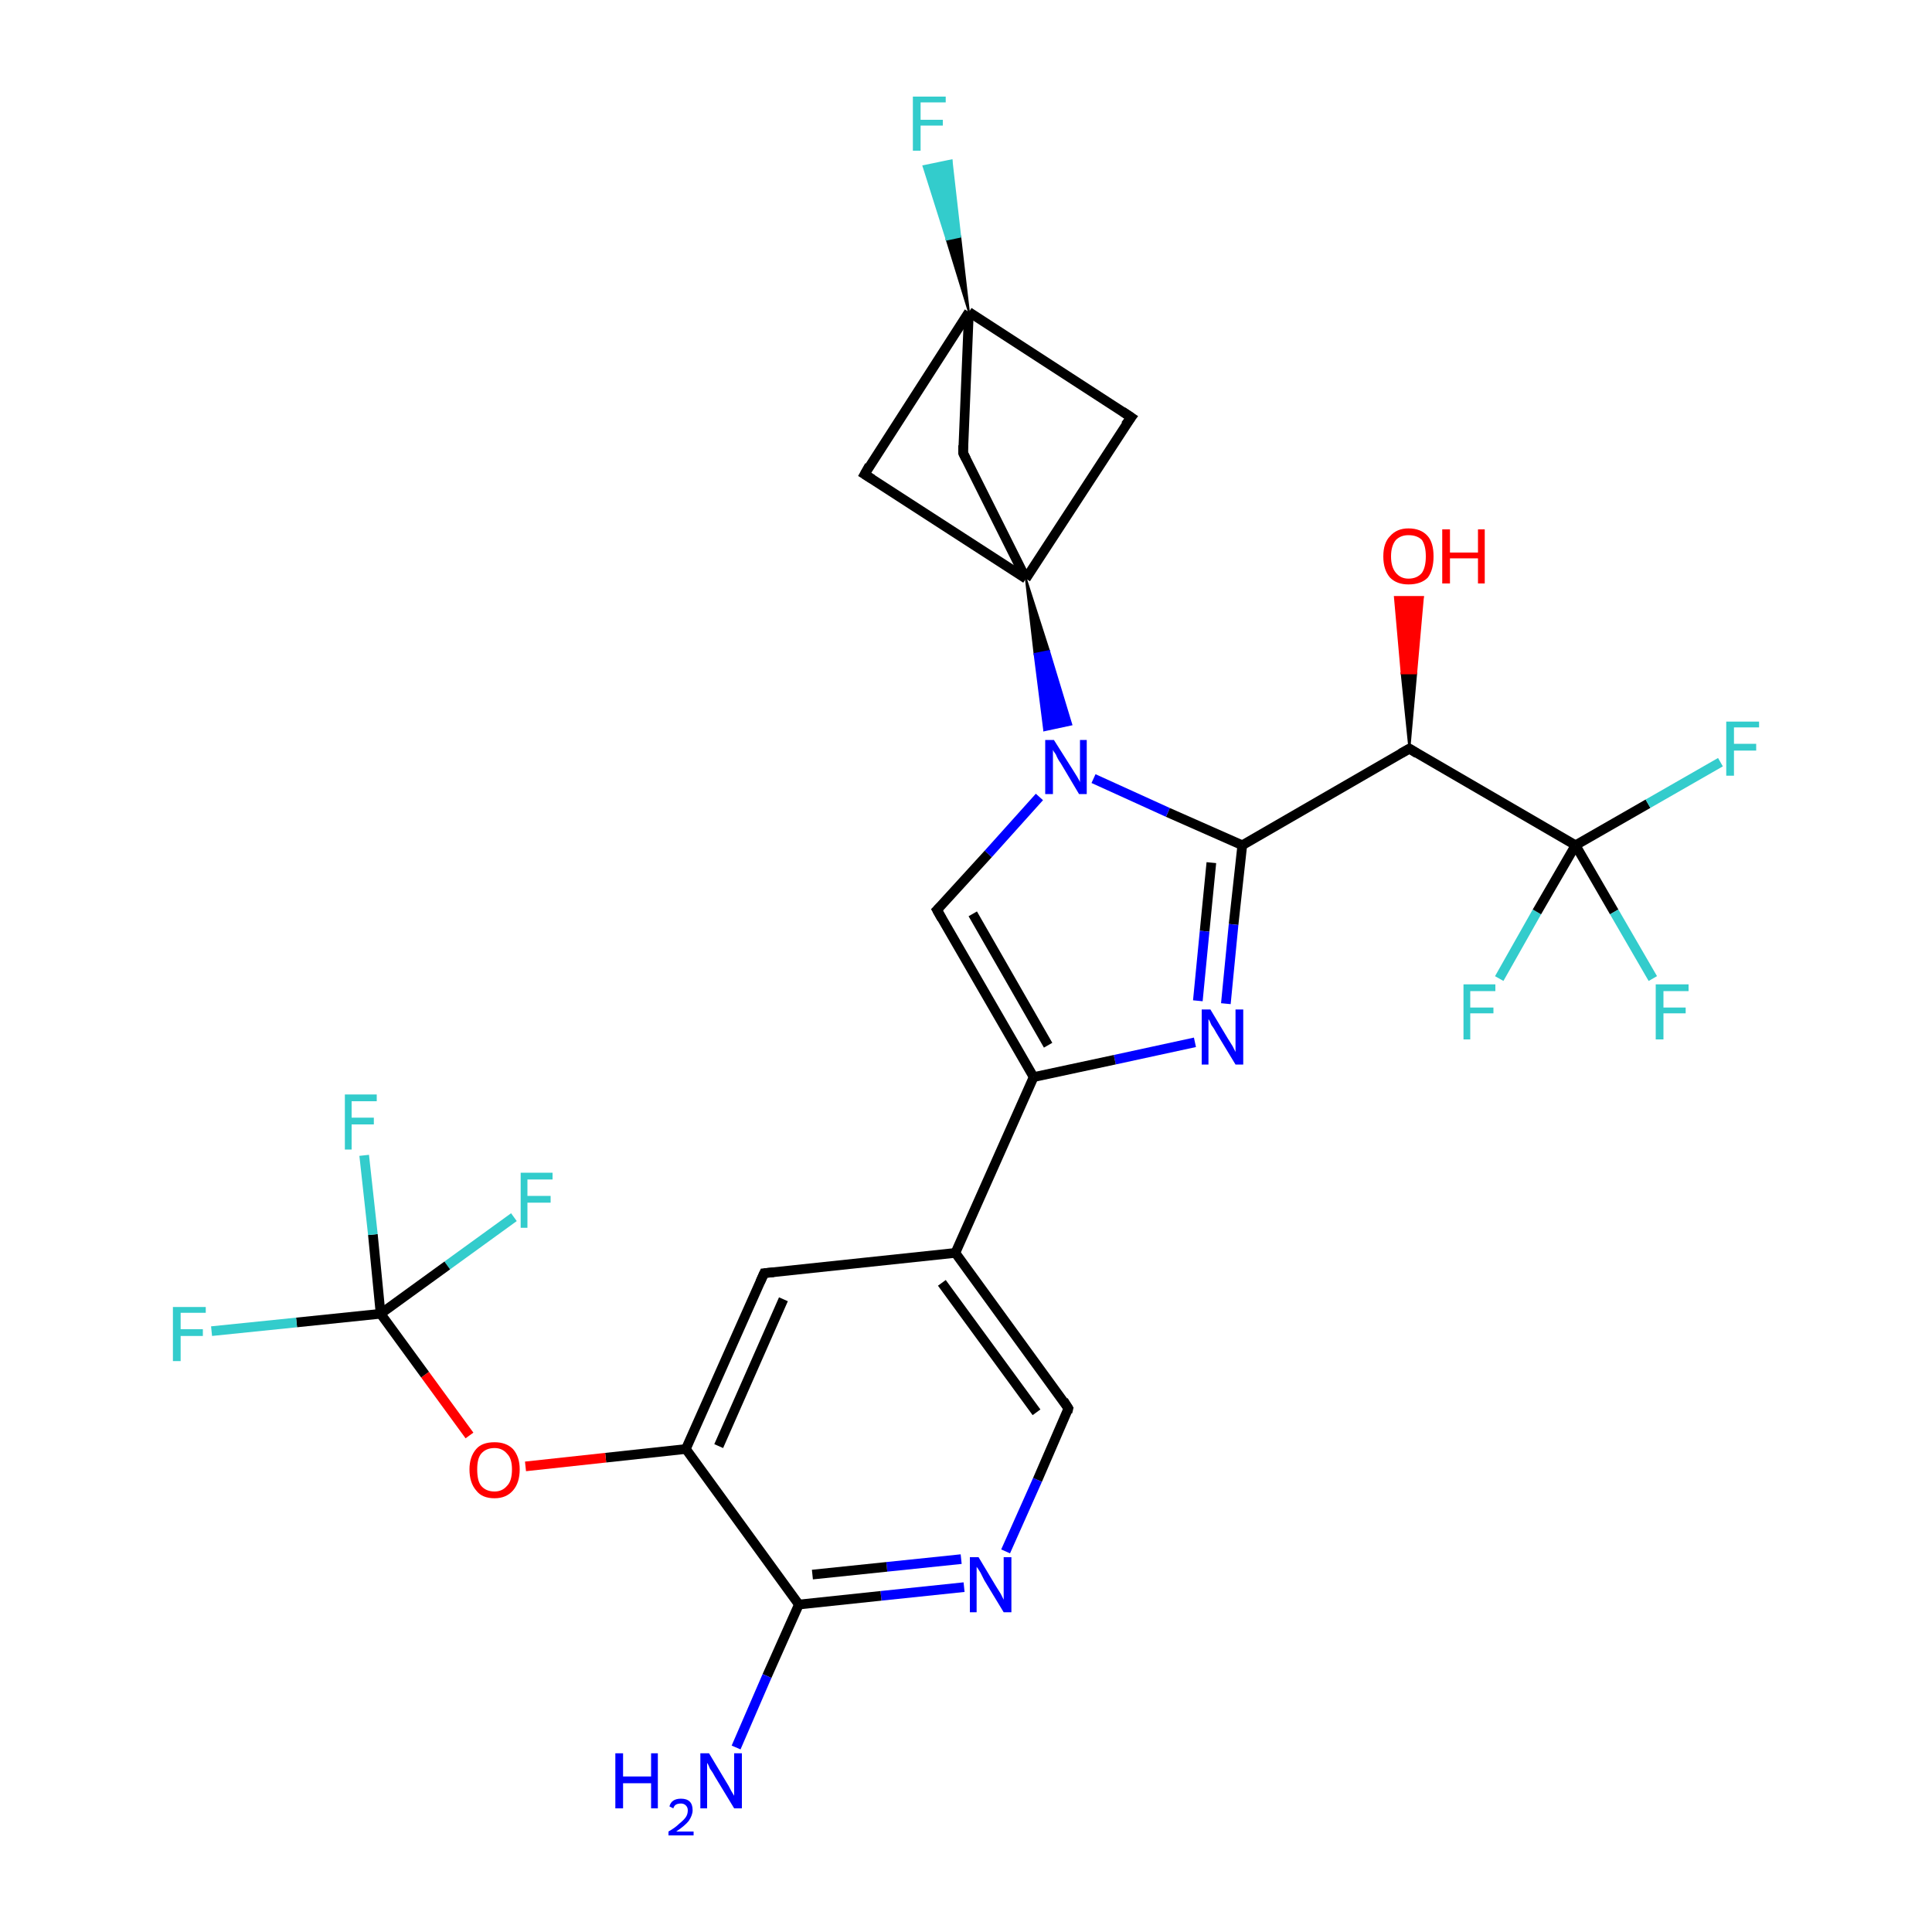 <?xml version='1.0' encoding='iso-8859-1'?>
<svg version='1.1' baseProfile='full'
              xmlns='http://www.w3.org/2000/svg'
                      xmlns:rdkit='http://www.rdkit.org/xml'
                      xmlns:xlink='http://www.w3.org/1999/xlink'
                  xml:space='preserve'
width='200px' height='200px' viewBox='0 0 200 200'>
<!-- END OF HEADER -->
<rect style='opacity:1.0;fill:#FFFFFF;stroke:none' width='200.0' height='200.0' x='0.0' y='0.0'> </rect>
<path class='bond-0 atom-10 atom-7' d='M 117.1,43.2 L 100.3,32.3' style='fill:none;fill-rule:evenodd;stroke:#000000;stroke-width:1.0px;stroke-linecap:butt;stroke-linejoin:miter;stroke-opacity:1' />
<path class='bond-1 atom-10 atom-11' d='M 117.1,43.2 L 106.2,59.9' style='fill:none;fill-rule:evenodd;stroke:#000000;stroke-width:1.0px;stroke-linecap:butt;stroke-linejoin:miter;stroke-opacity:1' />
<path class='bond-2 atom-13 atom-18' d='M 145.9,77.5 L 145.1,69.7 L 146.6,69.7 Z' style='fill:#000000;fill-rule:evenodd;fill-opacity:1;stroke:#000000;stroke-width:0.2px;stroke-linecap:butt;stroke-linejoin:miter;stroke-opacity:1;' />
<path class='bond-2 atom-13 atom-18' d='M 145.1,69.7 L 147.3,61.8 L 144.4,61.8 Z' style='fill:#FF0000;fill-rule:evenodd;fill-opacity:1;stroke:#FF0000;stroke-width:0.2px;stroke-linecap:butt;stroke-linejoin:miter;stroke-opacity:1;' />
<path class='bond-2 atom-13 atom-18' d='M 145.1,69.7 L 146.6,69.7 L 147.3,61.8 Z' style='fill:#FF0000;fill-rule:evenodd;fill-opacity:1;stroke:#FF0000;stroke-width:0.2px;stroke-linecap:butt;stroke-linejoin:miter;stroke-opacity:1;' />
<path class='bond-3 atom-7 atom-6' d='M 100.3,32.3 L 98.0,24.8 L 99.4,24.5 Z' style='fill:#000000;fill-rule:evenodd;fill-opacity:1;stroke:#000000;stroke-width:0.2px;stroke-linecap:butt;stroke-linejoin:miter;stroke-opacity:1;' />
<path class='bond-3 atom-7 atom-6' d='M 98.0,24.8 L 98.5,16.6 L 95.6,17.2 Z' style='fill:#33CCCC;fill-rule:evenodd;fill-opacity:1;stroke:#33CCCC;stroke-width:0.2px;stroke-linecap:butt;stroke-linejoin:miter;stroke-opacity:1;' />
<path class='bond-3 atom-7 atom-6' d='M 98.0,24.8 L 99.4,24.5 L 98.5,16.6 Z' style='fill:#33CCCC;fill-rule:evenodd;fill-opacity:1;stroke:#33CCCC;stroke-width:0.2px;stroke-linecap:butt;stroke-linejoin:miter;stroke-opacity:1;' />
<path class='bond-4 atom-7 atom-8' d='M 100.3,32.3 L 89.5,49.1' style='fill:none;fill-rule:evenodd;stroke:#000000;stroke-width:1.0px;stroke-linecap:butt;stroke-linejoin:miter;stroke-opacity:1' />
<path class='bond-5 atom-7 atom-9' d='M 100.3,32.3 L 99.7,46.9' style='fill:none;fill-rule:evenodd;stroke:#000000;stroke-width:1.0px;stroke-linecap:butt;stroke-linejoin:miter;stroke-opacity:1' />
<path class='bond-6 atom-13 atom-4' d='M 145.9,77.5 L 128.6,87.5' style='fill:none;fill-rule:evenodd;stroke:#000000;stroke-width:1.0px;stroke-linecap:butt;stroke-linejoin:miter;stroke-opacity:1' />
<path class='bond-7 atom-13 atom-14' d='M 145.9,77.5 L 163.1,87.5' style='fill:none;fill-rule:evenodd;stroke:#000000;stroke-width:1.0px;stroke-linecap:butt;stroke-linejoin:miter;stroke-opacity:1' />
<path class='bond-8 atom-11 atom-8' d='M 106.2,59.9 L 89.5,49.1' style='fill:none;fill-rule:evenodd;stroke:#000000;stroke-width:1.0px;stroke-linecap:butt;stroke-linejoin:miter;stroke-opacity:1' />
<path class='bond-9 atom-11 atom-12' d='M 106.2,59.9 L 108.6,67.4 L 107.1,67.7 Z' style='fill:#000000;fill-rule:evenodd;fill-opacity:1;stroke:#000000;stroke-width:0.2px;stroke-linecap:butt;stroke-linejoin:miter;stroke-opacity:1;' />
<path class='bond-9 atom-11 atom-12' d='M 108.6,67.4 L 108.1,75.6 L 110.9,75.0 Z' style='fill:#0000FF;fill-rule:evenodd;fill-opacity:1;stroke:#0000FF;stroke-width:0.2px;stroke-linecap:butt;stroke-linejoin:miter;stroke-opacity:1;' />
<path class='bond-9 atom-11 atom-12' d='M 108.6,67.4 L 107.1,67.7 L 108.1,75.6 Z' style='fill:#0000FF;fill-rule:evenodd;fill-opacity:1;stroke:#0000FF;stroke-width:0.2px;stroke-linecap:butt;stroke-linejoin:miter;stroke-opacity:1;' />
<path class='bond-10 atom-11 atom-9' d='M 106.2,59.9 L 99.7,46.9' style='fill:none;fill-rule:evenodd;stroke:#000000;stroke-width:1.0px;stroke-linecap:butt;stroke-linejoin:miter;stroke-opacity:1' />
<path class='bond-11 atom-17 atom-14' d='M 155.2,101.3 L 159.1,94.4' style='fill:none;fill-rule:evenodd;stroke:#33CCCC;stroke-width:1.0px;stroke-linecap:butt;stroke-linejoin:miter;stroke-opacity:1' />
<path class='bond-11 atom-17 atom-14' d='M 159.1,94.4 L 163.1,87.5' style='fill:none;fill-rule:evenodd;stroke:#000000;stroke-width:1.0px;stroke-linecap:butt;stroke-linejoin:miter;stroke-opacity:1' />
<path class='bond-12 atom-4 atom-12' d='M 128.6,87.5 L 120.9,84.1' style='fill:none;fill-rule:evenodd;stroke:#000000;stroke-width:1.0px;stroke-linecap:butt;stroke-linejoin:miter;stroke-opacity:1' />
<path class='bond-12 atom-4 atom-12' d='M 120.9,84.1 L 113.2,80.6' style='fill:none;fill-rule:evenodd;stroke:#0000FF;stroke-width:1.0px;stroke-linecap:butt;stroke-linejoin:miter;stroke-opacity:1' />
<path class='bond-13 atom-4 atom-19' d='M 128.6,87.5 L 127.7,95.7' style='fill:none;fill-rule:evenodd;stroke:#000000;stroke-width:1.0px;stroke-linecap:butt;stroke-linejoin:miter;stroke-opacity:1' />
<path class='bond-13 atom-4 atom-19' d='M 127.7,95.7 L 126.9,103.9' style='fill:none;fill-rule:evenodd;stroke:#0000FF;stroke-width:1.0px;stroke-linecap:butt;stroke-linejoin:miter;stroke-opacity:1' />
<path class='bond-13 atom-4 atom-19' d='M 125.4,89.3 L 124.7,96.4' style='fill:none;fill-rule:evenodd;stroke:#000000;stroke-width:1.0px;stroke-linecap:butt;stroke-linejoin:miter;stroke-opacity:1' />
<path class='bond-13 atom-4 atom-19' d='M 124.7,96.4 L 124.0,103.6' style='fill:none;fill-rule:evenodd;stroke:#0000FF;stroke-width:1.0px;stroke-linecap:butt;stroke-linejoin:miter;stroke-opacity:1' />
<path class='bond-14 atom-12 atom-20' d='M 107.6,82.5 L 102.3,88.4' style='fill:none;fill-rule:evenodd;stroke:#0000FF;stroke-width:1.0px;stroke-linecap:butt;stroke-linejoin:miter;stroke-opacity:1' />
<path class='bond-14 atom-12 atom-20' d='M 102.3,88.4 L 97.0,94.2' style='fill:none;fill-rule:evenodd;stroke:#000000;stroke-width:1.0px;stroke-linecap:butt;stroke-linejoin:miter;stroke-opacity:1' />
<path class='bond-15 atom-14 atom-15' d='M 163.1,87.5 L 167.1,94.4' style='fill:none;fill-rule:evenodd;stroke:#000000;stroke-width:1.0px;stroke-linecap:butt;stroke-linejoin:miter;stroke-opacity:1' />
<path class='bond-15 atom-14 atom-15' d='M 167.1,94.4 L 171.1,101.3' style='fill:none;fill-rule:evenodd;stroke:#33CCCC;stroke-width:1.0px;stroke-linecap:butt;stroke-linejoin:miter;stroke-opacity:1' />
<path class='bond-16 atom-14 atom-16' d='M 163.1,87.5 L 170.6,83.2' style='fill:none;fill-rule:evenodd;stroke:#000000;stroke-width:1.0px;stroke-linecap:butt;stroke-linejoin:miter;stroke-opacity:1' />
<path class='bond-16 atom-14 atom-16' d='M 170.6,83.2 L 178.1,78.9' style='fill:none;fill-rule:evenodd;stroke:#33CCCC;stroke-width:1.0px;stroke-linecap:butt;stroke-linejoin:miter;stroke-opacity:1' />
<path class='bond-17 atom-19 atom-3' d='M 123.7,107.9 L 115.4,109.7' style='fill:none;fill-rule:evenodd;stroke:#0000FF;stroke-width:1.0px;stroke-linecap:butt;stroke-linejoin:miter;stroke-opacity:1' />
<path class='bond-17 atom-19 atom-3' d='M 115.4,109.7 L 107.0,111.5' style='fill:none;fill-rule:evenodd;stroke:#000000;stroke-width:1.0px;stroke-linecap:butt;stroke-linejoin:miter;stroke-opacity:1' />
<path class='bond-18 atom-20 atom-3' d='M 97.0,94.2 L 107.0,111.5' style='fill:none;fill-rule:evenodd;stroke:#000000;stroke-width:1.0px;stroke-linecap:butt;stroke-linejoin:miter;stroke-opacity:1' />
<path class='bond-18 atom-20 atom-3' d='M 100.7,94.6 L 108.5,108.2' style='fill:none;fill-rule:evenodd;stroke:#000000;stroke-width:1.0px;stroke-linecap:butt;stroke-linejoin:miter;stroke-opacity:1' />
<path class='bond-19 atom-3 atom-0' d='M 107.0,111.5 L 98.9,129.7' style='fill:none;fill-rule:evenodd;stroke:#000000;stroke-width:1.0px;stroke-linecap:butt;stroke-linejoin:miter;stroke-opacity:1' />
<path class='bond-20 atom-0 atom-1' d='M 98.9,129.7 L 110.6,145.8' style='fill:none;fill-rule:evenodd;stroke:#000000;stroke-width:1.0px;stroke-linecap:butt;stroke-linejoin:miter;stroke-opacity:1' />
<path class='bond-20 atom-0 atom-1' d='M 97.5,132.8 L 107.3,146.2' style='fill:none;fill-rule:evenodd;stroke:#000000;stroke-width:1.0px;stroke-linecap:butt;stroke-linejoin:miter;stroke-opacity:1' />
<path class='bond-21 atom-0 atom-23' d='M 98.9,129.7 L 79.1,131.8' style='fill:none;fill-rule:evenodd;stroke:#000000;stroke-width:1.0px;stroke-linecap:butt;stroke-linejoin:miter;stroke-opacity:1' />
<path class='bond-22 atom-1 atom-21' d='M 110.6,145.8 L 107.4,153.2' style='fill:none;fill-rule:evenodd;stroke:#000000;stroke-width:1.0px;stroke-linecap:butt;stroke-linejoin:miter;stroke-opacity:1' />
<path class='bond-22 atom-1 atom-21' d='M 107.4,153.2 L 104.1,160.6' style='fill:none;fill-rule:evenodd;stroke:#0000FF;stroke-width:1.0px;stroke-linecap:butt;stroke-linejoin:miter;stroke-opacity:1' />
<path class='bond-23 atom-23 atom-5' d='M 79.1,131.8 L 71.0,150.0' style='fill:none;fill-rule:evenodd;stroke:#000000;stroke-width:1.0px;stroke-linecap:butt;stroke-linejoin:miter;stroke-opacity:1' />
<path class='bond-23 atom-23 atom-5' d='M 81.1,134.5 L 74.4,149.7' style='fill:none;fill-rule:evenodd;stroke:#000000;stroke-width:1.0px;stroke-linecap:butt;stroke-linejoin:miter;stroke-opacity:1' />
<path class='bond-24 atom-21 atom-2' d='M 99.8,164.3 L 91.2,165.2' style='fill:none;fill-rule:evenodd;stroke:#0000FF;stroke-width:1.0px;stroke-linecap:butt;stroke-linejoin:miter;stroke-opacity:1' />
<path class='bond-24 atom-21 atom-2' d='M 91.2,165.2 L 82.7,166.1' style='fill:none;fill-rule:evenodd;stroke:#000000;stroke-width:1.0px;stroke-linecap:butt;stroke-linejoin:miter;stroke-opacity:1' />
<path class='bond-24 atom-21 atom-2' d='M 99.5,161.4 L 91.8,162.2' style='fill:none;fill-rule:evenodd;stroke:#0000FF;stroke-width:1.0px;stroke-linecap:butt;stroke-linejoin:miter;stroke-opacity:1' />
<path class='bond-24 atom-21 atom-2' d='M 91.8,162.2 L 84.1,163.0' style='fill:none;fill-rule:evenodd;stroke:#000000;stroke-width:1.0px;stroke-linecap:butt;stroke-linejoin:miter;stroke-opacity:1' />
<path class='bond-25 atom-5 atom-2' d='M 71.0,150.0 L 82.7,166.1' style='fill:none;fill-rule:evenodd;stroke:#000000;stroke-width:1.0px;stroke-linecap:butt;stroke-linejoin:miter;stroke-opacity:1' />
<path class='bond-26 atom-5 atom-24' d='M 71.0,150.0 L 62.7,150.9' style='fill:none;fill-rule:evenodd;stroke:#000000;stroke-width:1.0px;stroke-linecap:butt;stroke-linejoin:miter;stroke-opacity:1' />
<path class='bond-26 atom-5 atom-24' d='M 62.7,150.9 L 54.4,151.8' style='fill:none;fill-rule:evenodd;stroke:#FF0000;stroke-width:1.0px;stroke-linecap:butt;stroke-linejoin:miter;stroke-opacity:1' />
<path class='bond-27 atom-2 atom-22' d='M 82.7,166.1 L 79.4,173.5' style='fill:none;fill-rule:evenodd;stroke:#000000;stroke-width:1.0px;stroke-linecap:butt;stroke-linejoin:miter;stroke-opacity:1' />
<path class='bond-27 atom-2 atom-22' d='M 79.4,173.5 L 76.2,180.9' style='fill:none;fill-rule:evenodd;stroke:#0000FF;stroke-width:1.0px;stroke-linecap:butt;stroke-linejoin:miter;stroke-opacity:1' />
<path class='bond-28 atom-24 atom-25' d='M 48.6,148.6 L 44.0,142.3' style='fill:none;fill-rule:evenodd;stroke:#FF0000;stroke-width:1.0px;stroke-linecap:butt;stroke-linejoin:miter;stroke-opacity:1' />
<path class='bond-28 atom-24 atom-25' d='M 44.0,142.3 L 39.4,136.0' style='fill:none;fill-rule:evenodd;stroke:#000000;stroke-width:1.0px;stroke-linecap:butt;stroke-linejoin:miter;stroke-opacity:1' />
<path class='bond-29 atom-27 atom-25' d='M 53.2,126.0 L 46.3,131.0' style='fill:none;fill-rule:evenodd;stroke:#33CCCC;stroke-width:1.0px;stroke-linecap:butt;stroke-linejoin:miter;stroke-opacity:1' />
<path class='bond-29 atom-27 atom-25' d='M 46.3,131.0 L 39.4,136.0' style='fill:none;fill-rule:evenodd;stroke:#000000;stroke-width:1.0px;stroke-linecap:butt;stroke-linejoin:miter;stroke-opacity:1' />
<path class='bond-30 atom-25 atom-26' d='M 39.4,136.0 L 38.6,127.8' style='fill:none;fill-rule:evenodd;stroke:#000000;stroke-width:1.0px;stroke-linecap:butt;stroke-linejoin:miter;stroke-opacity:1' />
<path class='bond-30 atom-25 atom-26' d='M 38.6,127.8 L 37.7,119.6' style='fill:none;fill-rule:evenodd;stroke:#33CCCC;stroke-width:1.0px;stroke-linecap:butt;stroke-linejoin:miter;stroke-opacity:1' />
<path class='bond-31 atom-25 atom-28' d='M 39.4,136.0 L 30.7,136.9' style='fill:none;fill-rule:evenodd;stroke:#000000;stroke-width:1.0px;stroke-linecap:butt;stroke-linejoin:miter;stroke-opacity:1' />
<path class='bond-31 atom-25 atom-28' d='M 30.7,136.9 L 21.9,137.8' style='fill:none;fill-rule:evenodd;stroke:#33CCCC;stroke-width:1.0px;stroke-linecap:butt;stroke-linejoin:miter;stroke-opacity:1' />
<path d='M 110.1,145.0 L 110.6,145.8 L 110.5,146.2' style='fill:none;stroke:#000000;stroke-width:1.0px;stroke-linecap:butt;stroke-linejoin:miter;stroke-opacity:1;' />
<path d='M 90.0,48.2 L 89.5,49.1 L 90.3,49.6' style='fill:none;stroke:#000000;stroke-width:1.0px;stroke-linecap:butt;stroke-linejoin:miter;stroke-opacity:1;' />
<path d='M 99.7,46.1 L 99.7,46.9 L 100.0,47.5' style='fill:none;stroke:#000000;stroke-width:1.0px;stroke-linecap:butt;stroke-linejoin:miter;stroke-opacity:1;' />
<path d='M 116.2,42.6 L 117.1,43.2 L 116.5,44.0' style='fill:none;stroke:#000000;stroke-width:1.0px;stroke-linecap:butt;stroke-linejoin:miter;stroke-opacity:1;' />
<path d='M 145.0,78.0 L 145.9,77.5 L 146.7,78.0' style='fill:none;stroke:#000000;stroke-width:1.0px;stroke-linecap:butt;stroke-linejoin:miter;stroke-opacity:1;' />
<path d='M 97.3,93.9 L 97.0,94.2 L 97.5,95.1' style='fill:none;stroke:#000000;stroke-width:1.0px;stroke-linecap:butt;stroke-linejoin:miter;stroke-opacity:1;' />
<path d='M 80.1,131.7 L 79.1,131.8 L 78.7,132.7' style='fill:none;stroke:#000000;stroke-width:1.0px;stroke-linecap:butt;stroke-linejoin:miter;stroke-opacity:1;' />
<path class='atom-6' d='M 94.5 10.0
L 97.9 10.0
L 97.9 10.6
L 95.3 10.6
L 95.3 12.4
L 97.6 12.4
L 97.6 13.0
L 95.3 13.0
L 95.3 15.6
L 94.5 15.6
L 94.5 10.0
' fill='#33CCCC'/>
<path class='atom-12' d='M 109.1 76.6
L 111.0 79.6
Q 111.2 79.9, 111.5 80.4
Q 111.8 80.9, 111.8 81.0
L 111.8 76.6
L 112.5 76.6
L 112.5 82.2
L 111.7 82.2
L 109.8 79.0
Q 109.5 78.6, 109.3 78.1
Q 109.0 77.7, 109.0 77.6
L 109.0 82.2
L 108.2 82.2
L 108.2 76.6
L 109.1 76.6
' fill='#0000FF'/>
<path class='atom-15' d='M 171.4 101.9
L 174.8 101.9
L 174.8 102.6
L 172.2 102.6
L 172.2 104.3
L 174.5 104.3
L 174.5 104.9
L 172.2 104.9
L 172.2 107.6
L 171.4 107.6
L 171.4 101.9
' fill='#33CCCC'/>
<path class='atom-16' d='M 178.7 74.7
L 182.1 74.7
L 182.1 75.3
L 179.5 75.3
L 179.5 77.0
L 181.8 77.0
L 181.8 77.7
L 179.5 77.7
L 179.5 80.3
L 178.7 80.3
L 178.7 74.7
' fill='#33CCCC'/>
<path class='atom-17' d='M 151.5 101.9
L 154.8 101.9
L 154.8 102.6
L 152.2 102.6
L 152.2 104.3
L 154.6 104.3
L 154.6 104.9
L 152.2 104.9
L 152.2 107.6
L 151.5 107.6
L 151.5 101.9
' fill='#33CCCC'/>
<path class='atom-18' d='M 143.2 57.6
Q 143.2 56.2, 143.9 55.5
Q 144.6 54.7, 145.8 54.7
Q 147.1 54.7, 147.8 55.5
Q 148.4 56.2, 148.4 57.6
Q 148.4 59.0, 147.8 59.8
Q 147.1 60.5, 145.8 60.5
Q 144.6 60.5, 143.9 59.8
Q 143.2 59.0, 143.2 57.6
M 145.8 59.9
Q 146.7 59.9, 147.2 59.3
Q 147.6 58.7, 147.6 57.6
Q 147.6 56.5, 147.2 55.9
Q 146.7 55.4, 145.8 55.4
Q 145.0 55.4, 144.5 55.9
Q 144.0 56.5, 144.0 57.6
Q 144.0 58.7, 144.5 59.3
Q 145.0 59.9, 145.8 59.9
' fill='#FF0000'/>
<path class='atom-18' d='M 149.3 54.8
L 150.1 54.8
L 150.1 57.2
L 153.0 57.2
L 153.0 54.8
L 153.7 54.8
L 153.7 60.4
L 153.0 60.4
L 153.0 57.8
L 150.1 57.8
L 150.1 60.4
L 149.3 60.4
L 149.3 54.8
' fill='#FF0000'/>
<path class='atom-19' d='M 125.3 104.5
L 127.1 107.5
Q 127.3 107.8, 127.6 108.3
Q 127.9 108.9, 127.9 108.9
L 127.9 104.5
L 128.7 104.5
L 128.7 110.2
L 127.9 110.2
L 125.9 106.9
Q 125.7 106.5, 125.4 106.1
Q 125.2 105.6, 125.1 105.5
L 125.1 110.2
L 124.4 110.2
L 124.4 104.5
L 125.3 104.5
' fill='#0000FF'/>
<path class='atom-21' d='M 101.3 161.2
L 103.1 164.2
Q 103.3 164.5, 103.6 165.0
Q 103.9 165.6, 103.9 165.6
L 103.9 161.2
L 104.7 161.2
L 104.7 166.9
L 103.9 166.9
L 101.9 163.6
Q 101.7 163.2, 101.5 162.8
Q 101.2 162.3, 101.1 162.2
L 101.1 166.9
L 100.4 166.9
L 100.4 161.2
L 101.3 161.2
' fill='#0000FF'/>
<path class='atom-22' d='M 63.7 181.5
L 64.5 181.5
L 64.5 183.9
L 67.4 183.9
L 67.4 181.5
L 68.1 181.5
L 68.1 187.2
L 67.4 187.2
L 67.4 184.6
L 64.5 184.6
L 64.5 187.2
L 63.7 187.2
L 63.7 181.5
' fill='#0000FF'/>
<path class='atom-22' d='M 69.3 187.0
Q 69.4 186.6, 69.7 186.4
Q 70.0 186.2, 70.5 186.2
Q 71.1 186.2, 71.4 186.5
Q 71.7 186.8, 71.7 187.4
Q 71.7 187.9, 71.3 188.5
Q 70.9 189.0, 70.0 189.6
L 71.8 189.6
L 71.8 190.0
L 69.2 190.0
L 69.2 189.6
Q 69.9 189.2, 70.3 188.8
Q 70.8 188.4, 71.0 188.1
Q 71.2 187.8, 71.2 187.4
Q 71.2 187.1, 71.0 186.9
Q 70.8 186.7, 70.5 186.7
Q 70.2 186.7, 70.0 186.8
Q 69.8 186.9, 69.7 187.2
L 69.3 187.0
' fill='#0000FF'/>
<path class='atom-22' d='M 73.4 181.5
L 75.2 184.5
Q 75.4 184.8, 75.7 185.4
Q 76.0 185.9, 76.0 185.9
L 76.0 181.5
L 76.8 181.5
L 76.8 187.2
L 76.0 187.2
L 74.0 183.9
Q 73.8 183.5, 73.5 183.1
Q 73.3 182.6, 73.2 182.5
L 73.2 187.2
L 72.5 187.2
L 72.5 181.5
L 73.4 181.5
' fill='#0000FF'/>
<path class='atom-24' d='M 48.6 152.1
Q 48.6 150.8, 49.3 150.0
Q 49.9 149.3, 51.2 149.3
Q 52.4 149.3, 53.1 150.0
Q 53.8 150.8, 53.8 152.1
Q 53.8 153.5, 53.1 154.3
Q 52.4 155.1, 51.2 155.1
Q 49.9 155.1, 49.3 154.3
Q 48.6 153.5, 48.6 152.1
M 51.2 154.4
Q 52.0 154.4, 52.5 153.8
Q 53.0 153.3, 53.0 152.1
Q 53.0 151.0, 52.5 150.5
Q 52.0 149.9, 51.2 149.9
Q 50.3 149.9, 49.8 150.5
Q 49.4 151.0, 49.4 152.1
Q 49.4 153.3, 49.8 153.8
Q 50.3 154.4, 51.2 154.4
' fill='#FF0000'/>
<path class='atom-26' d='M 35.7 113.3
L 39.0 113.3
L 39.0 114.0
L 36.4 114.0
L 36.4 115.7
L 38.7 115.7
L 38.7 116.4
L 36.4 116.4
L 36.4 119.0
L 35.7 119.0
L 35.7 113.3
' fill='#33CCCC'/>
<path class='atom-27' d='M 53.9 121.4
L 57.2 121.4
L 57.2 122.1
L 54.6 122.1
L 54.6 123.8
L 57.0 123.8
L 57.0 124.5
L 54.6 124.5
L 54.6 127.1
L 53.9 127.1
L 53.9 121.4
' fill='#33CCCC'/>
<path class='atom-28' d='M 17.9 135.3
L 21.3 135.3
L 21.3 135.9
L 18.7 135.9
L 18.7 137.6
L 21.0 137.6
L 21.0 138.3
L 18.7 138.3
L 18.7 140.9
L 17.9 140.9
L 17.9 135.3
' fill='#33CCCC'/>
</svg>
